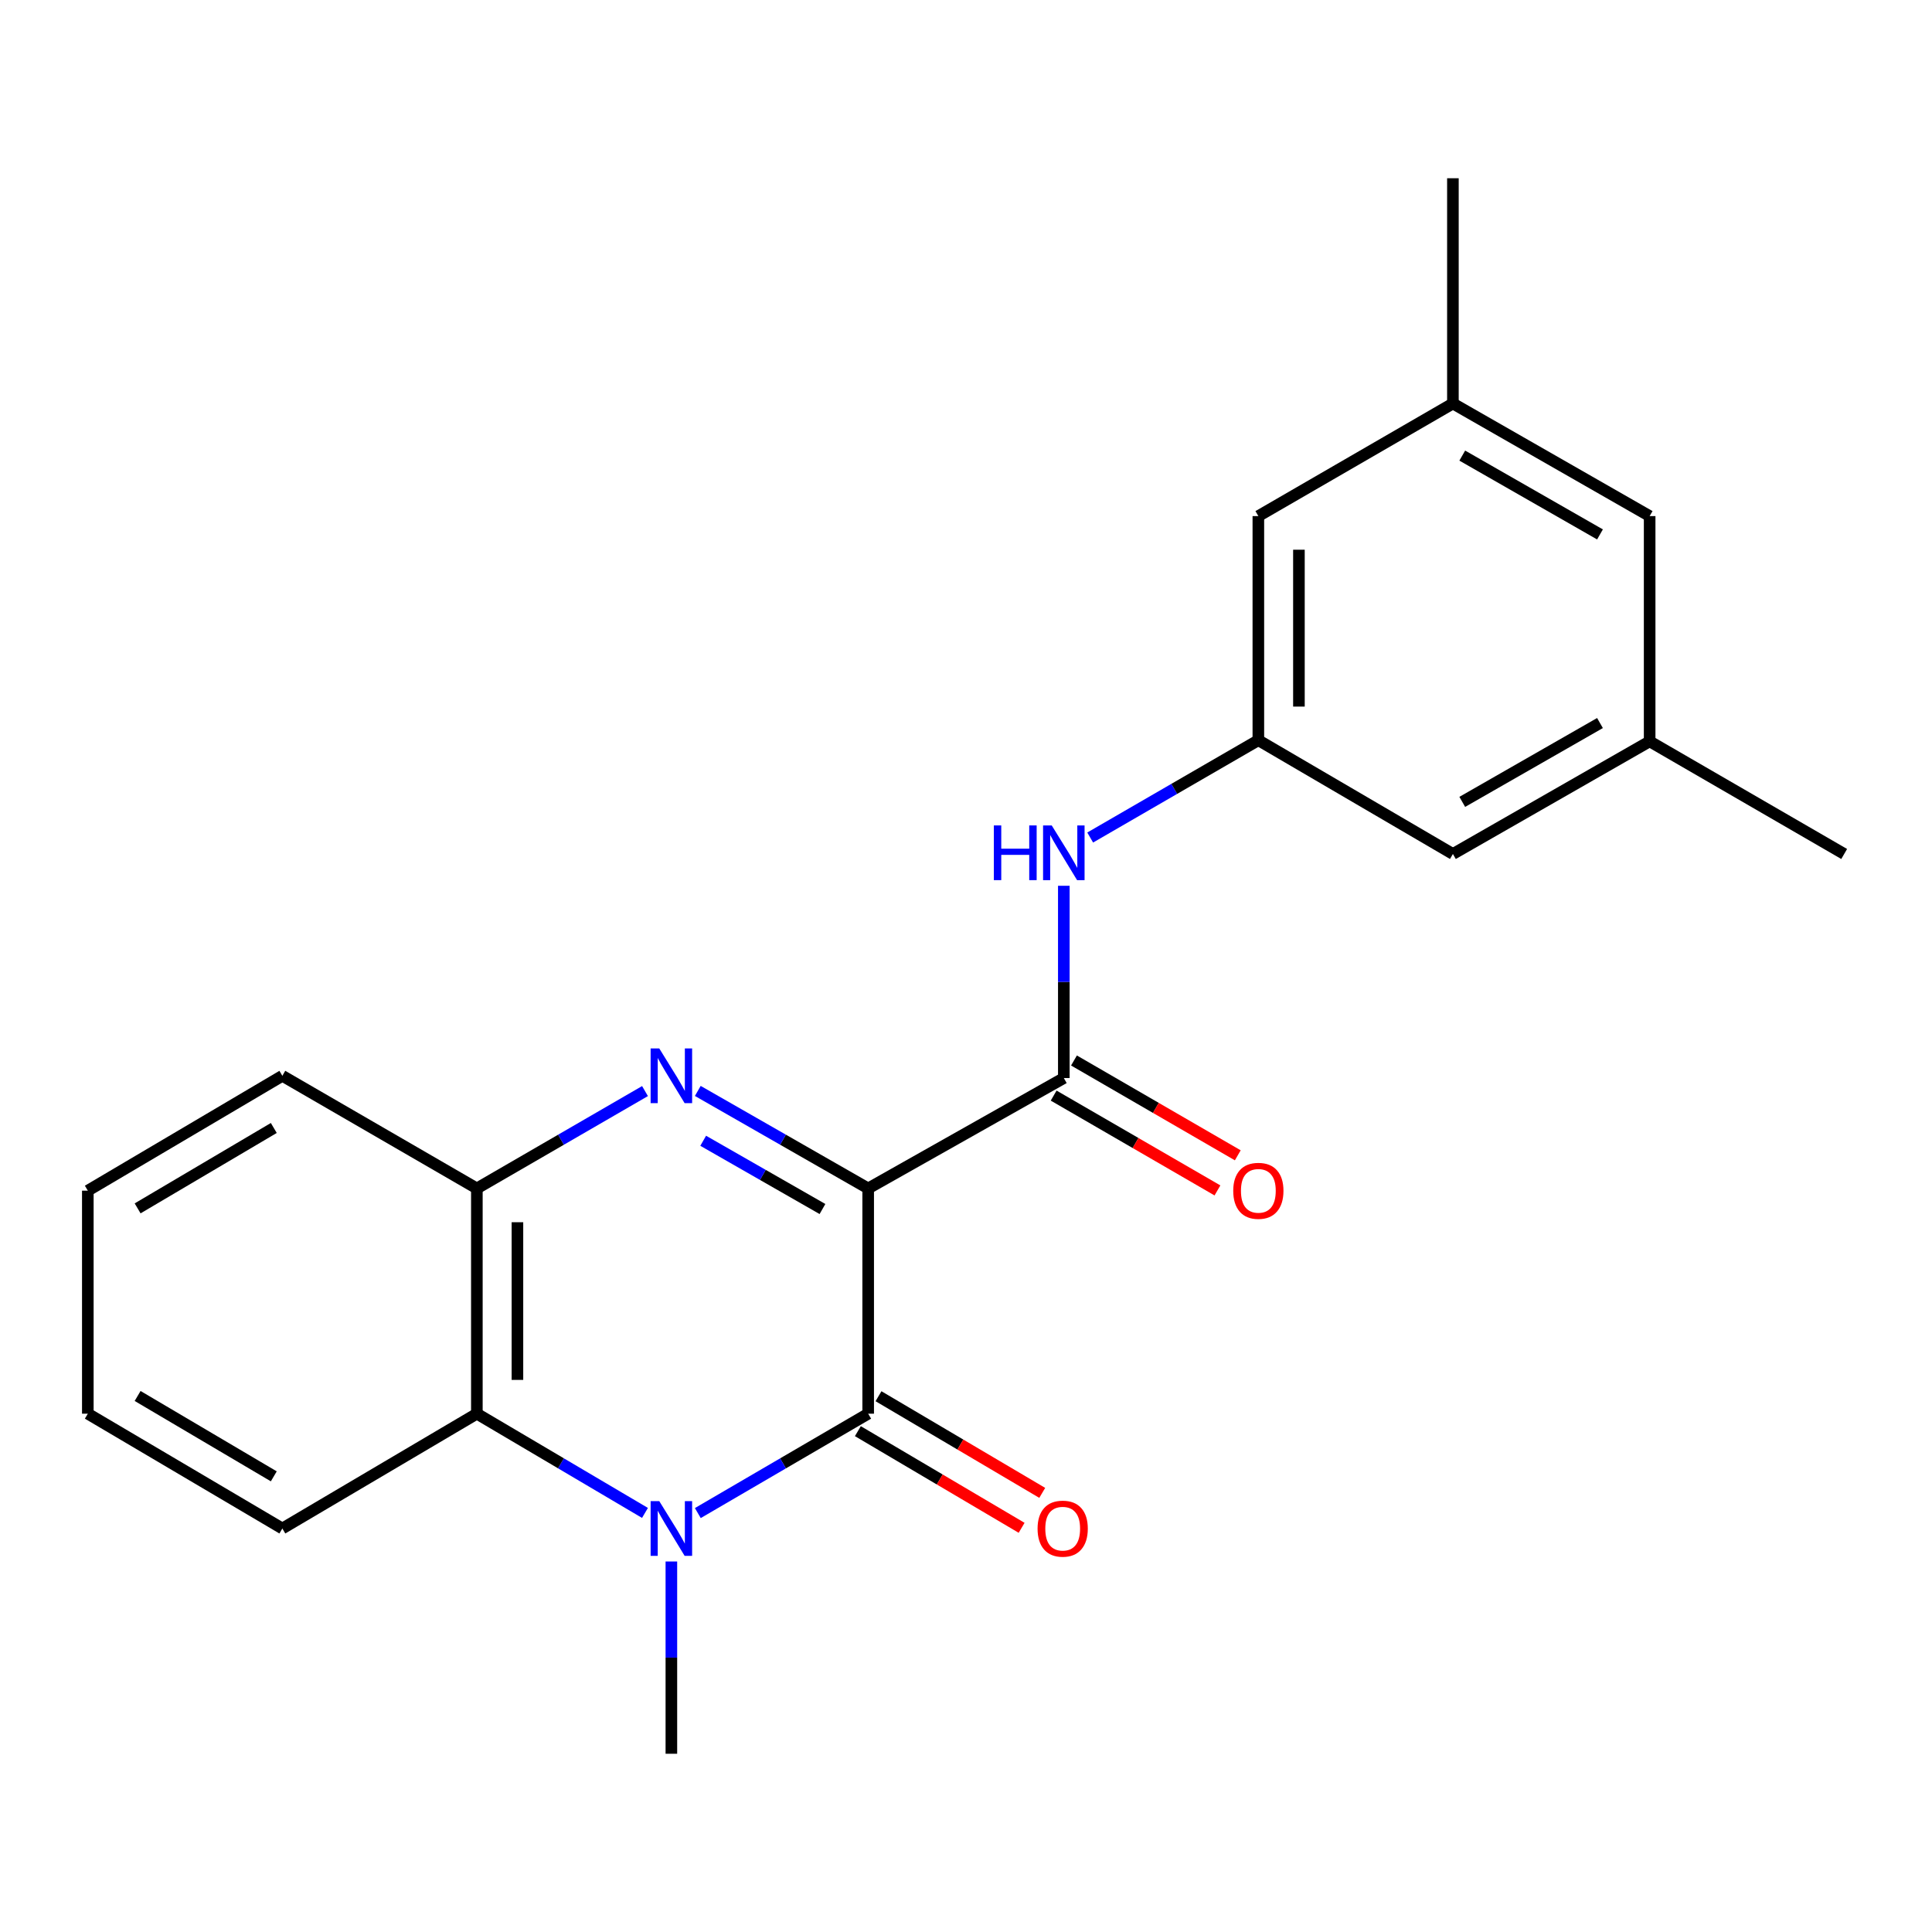 <?xml version='1.0' encoding='iso-8859-1'?>
<svg version='1.1' baseProfile='full'
              xmlns='http://www.w3.org/2000/svg'
                      xmlns:rdkit='http://www.rdkit.org/xml'
                      xmlns:xlink='http://www.w3.org/1999/xlink'
                  xml:space='preserve'
width='1000px' height='1000px' viewBox='0 0 1000 1000'>
<!-- END OF HEADER -->
<rect style='opacity:1.0;fill:#FFFFFF;stroke:none' width='1000' height='1000' x='0' y='0'> </rect>
<path class='bond-0' d='M 449.369,615.133 L 449.369,731.723' style='fill:none;fill-rule:evenodd;stroke:#000000;stroke-width:6px;stroke-linecap:butt;stroke-linejoin:miter;stroke-opacity:1' />
<path class='bond-1' d='M 449.369,615.133 L 405.272,589.897' style='fill:none;fill-rule:evenodd;stroke:#000000;stroke-width:6px;stroke-linecap:butt;stroke-linejoin:miter;stroke-opacity:1' />
<path class='bond-1' d='M 405.272,589.897 L 361.175,564.662' style='fill:none;fill-rule:evenodd;stroke:#0000FF;stroke-width:6px;stroke-linecap:butt;stroke-linejoin:miter;stroke-opacity:1' />
<path class='bond-1' d='M 425.71,625.788 L 394.842,608.123' style='fill:none;fill-rule:evenodd;stroke:#000000;stroke-width:6px;stroke-linecap:butt;stroke-linejoin:miter;stroke-opacity:1' />
<path class='bond-1' d='M 394.842,608.123 L 363.974,590.459' style='fill:none;fill-rule:evenodd;stroke:#0000FF;stroke-width:6px;stroke-linecap:butt;stroke-linejoin:miter;stroke-opacity:1' />
<path class='bond-3' d='M 449.369,615.133 L 550.631,557.992' style='fill:none;fill-rule:evenodd;stroke:#000000;stroke-width:6px;stroke-linecap:butt;stroke-linejoin:miter;stroke-opacity:1' />
<path class='bond-2' d='M 449.369,731.723 L 405.279,757.444' style='fill:none;fill-rule:evenodd;stroke:#000000;stroke-width:6px;stroke-linecap:butt;stroke-linejoin:miter;stroke-opacity:1' />
<path class='bond-2' d='M 405.279,757.444 L 361.189,783.165' style='fill:none;fill-rule:evenodd;stroke:#0000FF;stroke-width:6px;stroke-linecap:butt;stroke-linejoin:miter;stroke-opacity:1' />
<path class='bond-8' d='M 444.032,740.765 L 486.41,765.779' style='fill:none;fill-rule:evenodd;stroke:#000000;stroke-width:6px;stroke-linecap:butt;stroke-linejoin:miter;stroke-opacity:1' />
<path class='bond-8' d='M 486.41,765.779 L 528.788,790.794' style='fill:none;fill-rule:evenodd;stroke:#FF0000;stroke-width:6px;stroke-linecap:butt;stroke-linejoin:miter;stroke-opacity:1' />
<path class='bond-8' d='M 454.706,722.682 L 497.084,747.696' style='fill:none;fill-rule:evenodd;stroke:#000000;stroke-width:6px;stroke-linecap:butt;stroke-linejoin:miter;stroke-opacity:1' />
<path class='bond-8' d='M 497.084,747.696 L 539.462,772.71' style='fill:none;fill-rule:evenodd;stroke:#FF0000;stroke-width:6px;stroke-linecap:butt;stroke-linejoin:miter;stroke-opacity:1' />
<path class='bond-5' d='M 333.853,564.74 L 290.338,589.936' style='fill:none;fill-rule:evenodd;stroke:#0000FF;stroke-width:6px;stroke-linecap:butt;stroke-linejoin:miter;stroke-opacity:1' />
<path class='bond-5' d='M 290.338,589.936 L 246.823,615.133' style='fill:none;fill-rule:evenodd;stroke:#000000;stroke-width:6px;stroke-linecap:butt;stroke-linejoin:miter;stroke-opacity:1' />
<path class='bond-15' d='M 347.501,808.225 L 347.501,857.983' style='fill:none;fill-rule:evenodd;stroke:#0000FF;stroke-width:6px;stroke-linecap:butt;stroke-linejoin:miter;stroke-opacity:1' />
<path class='bond-15' d='M 347.501,857.983 L 347.501,907.741' style='fill:none;fill-rule:evenodd;stroke:#000000;stroke-width:6px;stroke-linecap:butt;stroke-linejoin:miter;stroke-opacity:1' />
<path class='bond-22' d='M 333.838,783.086 L 290.331,757.405' style='fill:none;fill-rule:evenodd;stroke:#0000FF;stroke-width:6px;stroke-linecap:butt;stroke-linejoin:miter;stroke-opacity:1' />
<path class='bond-22' d='M 290.331,757.405 L 246.823,731.723' style='fill:none;fill-rule:evenodd;stroke:#000000;stroke-width:6px;stroke-linecap:butt;stroke-linejoin:miter;stroke-opacity:1' />
<path class='bond-6' d='M 550.631,557.992 L 550.631,508.234' style='fill:none;fill-rule:evenodd;stroke:#000000;stroke-width:6px;stroke-linecap:butt;stroke-linejoin:miter;stroke-opacity:1' />
<path class='bond-6' d='M 550.631,508.234 L 550.631,458.476' style='fill:none;fill-rule:evenodd;stroke:#0000FF;stroke-width:6px;stroke-linecap:butt;stroke-linejoin:miter;stroke-opacity:1' />
<path class='bond-9' d='M 545.37,567.079 L 587.761,591.621' style='fill:none;fill-rule:evenodd;stroke:#000000;stroke-width:6px;stroke-linecap:butt;stroke-linejoin:miter;stroke-opacity:1' />
<path class='bond-9' d='M 587.761,591.621 L 630.151,616.163' style='fill:none;fill-rule:evenodd;stroke:#FF0000;stroke-width:6px;stroke-linecap:butt;stroke-linejoin:miter;stroke-opacity:1' />
<path class='bond-9' d='M 555.891,548.906 L 598.282,573.448' style='fill:none;fill-rule:evenodd;stroke:#000000;stroke-width:6px;stroke-linecap:butt;stroke-linejoin:miter;stroke-opacity:1' />
<path class='bond-9' d='M 598.282,573.448 L 640.673,597.991' style='fill:none;fill-rule:evenodd;stroke:#FF0000;stroke-width:6px;stroke-linecap:butt;stroke-linejoin:miter;stroke-opacity:1' />
<path class='bond-4' d='M 246.823,731.723 L 246.823,615.133' style='fill:none;fill-rule:evenodd;stroke:#000000;stroke-width:6px;stroke-linecap:butt;stroke-linejoin:miter;stroke-opacity:1' />
<path class='bond-4' d='M 267.822,714.235 L 267.822,632.621' style='fill:none;fill-rule:evenodd;stroke:#000000;stroke-width:6px;stroke-linecap:butt;stroke-linejoin:miter;stroke-opacity:1' />
<path class='bond-16' d='M 246.823,731.723 L 146.144,791.15' style='fill:none;fill-rule:evenodd;stroke:#000000;stroke-width:6px;stroke-linecap:butt;stroke-linejoin:miter;stroke-opacity:1' />
<path class='bond-17' d='M 246.823,615.133 L 146.144,556.837' style='fill:none;fill-rule:evenodd;stroke:#000000;stroke-width:6px;stroke-linecap:butt;stroke-linejoin:miter;stroke-opacity:1' />
<path class='bond-7' d='M 564.279,433.503 L 607.8,408.316' style='fill:none;fill-rule:evenodd;stroke:#0000FF;stroke-width:6px;stroke-linecap:butt;stroke-linejoin:miter;stroke-opacity:1' />
<path class='bond-7' d='M 607.8,408.316 L 651.321,383.129' style='fill:none;fill-rule:evenodd;stroke:#000000;stroke-width:6px;stroke-linecap:butt;stroke-linejoin:miter;stroke-opacity:1' />
<path class='bond-12' d='M 651.321,383.129 L 752.022,442.02' style='fill:none;fill-rule:evenodd;stroke:#000000;stroke-width:6px;stroke-linecap:butt;stroke-linejoin:miter;stroke-opacity:1' />
<path class='bond-13' d='M 651.321,383.129 L 651.321,267.133' style='fill:none;fill-rule:evenodd;stroke:#000000;stroke-width:6px;stroke-linecap:butt;stroke-linejoin:miter;stroke-opacity:1' />
<path class='bond-13' d='M 672.32,365.73 L 672.32,284.533' style='fill:none;fill-rule:evenodd;stroke:#000000;stroke-width:6px;stroke-linecap:butt;stroke-linejoin:miter;stroke-opacity:1' />
<path class='bond-10' d='M 853.856,383.724 L 752.022,442.02' style='fill:none;fill-rule:evenodd;stroke:#000000;stroke-width:6px;stroke-linecap:butt;stroke-linejoin:miter;stroke-opacity:1' />
<path class='bond-10' d='M 828.148,374.244 L 756.865,415.051' style='fill:none;fill-rule:evenodd;stroke:#000000;stroke-width:6px;stroke-linecap:butt;stroke-linejoin:miter;stroke-opacity:1' />
<path class='bond-19' d='M 853.856,383.724 L 954.545,442.02' style='fill:none;fill-rule:evenodd;stroke:#000000;stroke-width:6px;stroke-linecap:butt;stroke-linejoin:miter;stroke-opacity:1' />
<path class='bond-24' d='M 853.856,383.724 L 853.856,267.133' style='fill:none;fill-rule:evenodd;stroke:#000000;stroke-width:6px;stroke-linecap:butt;stroke-linejoin:miter;stroke-opacity:1' />
<path class='bond-11' d='M 752.022,208.85 L 651.321,267.133' style='fill:none;fill-rule:evenodd;stroke:#000000;stroke-width:6px;stroke-linecap:butt;stroke-linejoin:miter;stroke-opacity:1' />
<path class='bond-14' d='M 752.022,208.85 L 853.856,267.133' style='fill:none;fill-rule:evenodd;stroke:#000000;stroke-width:6px;stroke-linecap:butt;stroke-linejoin:miter;stroke-opacity:1' />
<path class='bond-14' d='M 756.866,235.817 L 828.15,276.616' style='fill:none;fill-rule:evenodd;stroke:#000000;stroke-width:6px;stroke-linecap:butt;stroke-linejoin:miter;stroke-opacity:1' />
<path class='bond-18' d='M 752.022,208.85 L 752.022,92.259' style='fill:none;fill-rule:evenodd;stroke:#000000;stroke-width:6px;stroke-linecap:butt;stroke-linejoin:miter;stroke-opacity:1' />
<path class='bond-23' d='M 146.144,791.15 L 45.455,731.723' style='fill:none;fill-rule:evenodd;stroke:#000000;stroke-width:6px;stroke-linecap:butt;stroke-linejoin:miter;stroke-opacity:1' />
<path class='bond-23' d='M 141.714,764.152 L 71.231,722.553' style='fill:none;fill-rule:evenodd;stroke:#000000;stroke-width:6px;stroke-linecap:butt;stroke-linejoin:miter;stroke-opacity:1' />
<path class='bond-21' d='M 146.144,556.837 L 45.455,616.287' style='fill:none;fill-rule:evenodd;stroke:#000000;stroke-width:6px;stroke-linecap:butt;stroke-linejoin:miter;stroke-opacity:1' />
<path class='bond-21' d='M 141.717,583.837 L 71.234,625.452' style='fill:none;fill-rule:evenodd;stroke:#000000;stroke-width:6px;stroke-linecap:butt;stroke-linejoin:miter;stroke-opacity:1' />
<path class='bond-20' d='M 45.455,731.723 L 45.455,616.287' style='fill:none;fill-rule:evenodd;stroke:#000000;stroke-width:6px;stroke-linecap:butt;stroke-linejoin:miter;stroke-opacity:1' />
<path  class='atom-2' d='M 341.241 542.677
L 350.521 557.677
Q 351.441 559.157, 352.921 561.837
Q 354.401 564.517, 354.481 564.677
L 354.481 542.677
L 358.241 542.677
L 358.241 570.997
L 354.361 570.997
L 344.401 554.597
Q 343.241 552.677, 342.001 550.477
Q 340.801 548.277, 340.441 547.597
L 340.441 570.997
L 336.761 570.997
L 336.761 542.677
L 341.241 542.677
' fill='#0000FF'/>
<path  class='atom-3' d='M 341.241 776.99
L 350.521 791.99
Q 351.441 793.47, 352.921 796.15
Q 354.401 798.83, 354.481 798.99
L 354.481 776.99
L 358.241 776.99
L 358.241 805.31
L 354.361 805.31
L 344.401 788.91
Q 343.241 786.99, 342.001 784.79
Q 340.801 782.59, 340.441 781.91
L 340.441 805.31
L 336.761 805.31
L 336.761 776.99
L 341.241 776.99
' fill='#0000FF'/>
<path  class='atom-7' d='M 514.411 427.241
L 518.251 427.241
L 518.251 439.281
L 532.731 439.281
L 532.731 427.241
L 536.571 427.241
L 536.571 455.561
L 532.731 455.561
L 532.731 442.481
L 518.251 442.481
L 518.251 455.561
L 514.411 455.561
L 514.411 427.241
' fill='#0000FF'/>
<path  class='atom-7' d='M 544.371 427.241
L 553.651 442.241
Q 554.571 443.721, 556.051 446.401
Q 557.531 449.081, 557.611 449.241
L 557.611 427.241
L 561.371 427.241
L 561.371 455.561
L 557.491 455.561
L 547.531 439.161
Q 546.371 437.241, 545.131 435.041
Q 543.931 432.841, 543.571 432.161
L 543.571 455.561
L 539.891 455.561
L 539.891 427.241
L 544.371 427.241
' fill='#0000FF'/>
<path  class='atom-9' d='M 537.047 791.23
Q 537.047 784.43, 540.407 780.63
Q 543.767 776.83, 550.047 776.83
Q 556.327 776.83, 559.687 780.63
Q 563.047 784.43, 563.047 791.23
Q 563.047 798.11, 559.647 802.03
Q 556.247 805.91, 550.047 805.91
Q 543.807 805.91, 540.407 802.03
Q 537.047 798.15, 537.047 791.23
M 550.047 802.71
Q 554.367 802.71, 556.687 799.83
Q 559.047 796.91, 559.047 791.23
Q 559.047 785.67, 556.687 782.87
Q 554.367 780.03, 550.047 780.03
Q 545.727 780.03, 543.367 782.83
Q 541.047 785.63, 541.047 791.23
Q 541.047 796.95, 543.367 799.83
Q 545.727 802.71, 550.047 802.71
' fill='#FF0000'/>
<path  class='atom-10' d='M 638.321 616.367
Q 638.321 609.567, 641.681 605.767
Q 645.041 601.967, 651.321 601.967
Q 657.601 601.967, 660.961 605.767
Q 664.321 609.567, 664.321 616.367
Q 664.321 623.247, 660.921 627.167
Q 657.521 631.047, 651.321 631.047
Q 645.081 631.047, 641.681 627.167
Q 638.321 623.287, 638.321 616.367
M 651.321 627.847
Q 655.641 627.847, 657.961 624.967
Q 660.321 622.047, 660.321 616.367
Q 660.321 610.807, 657.961 608.007
Q 655.641 605.167, 651.321 605.167
Q 647.001 605.167, 644.641 607.967
Q 642.321 610.767, 642.321 616.367
Q 642.321 622.087, 644.641 624.967
Q 647.001 627.847, 651.321 627.847
' fill='#FF0000'/>
</svg>
